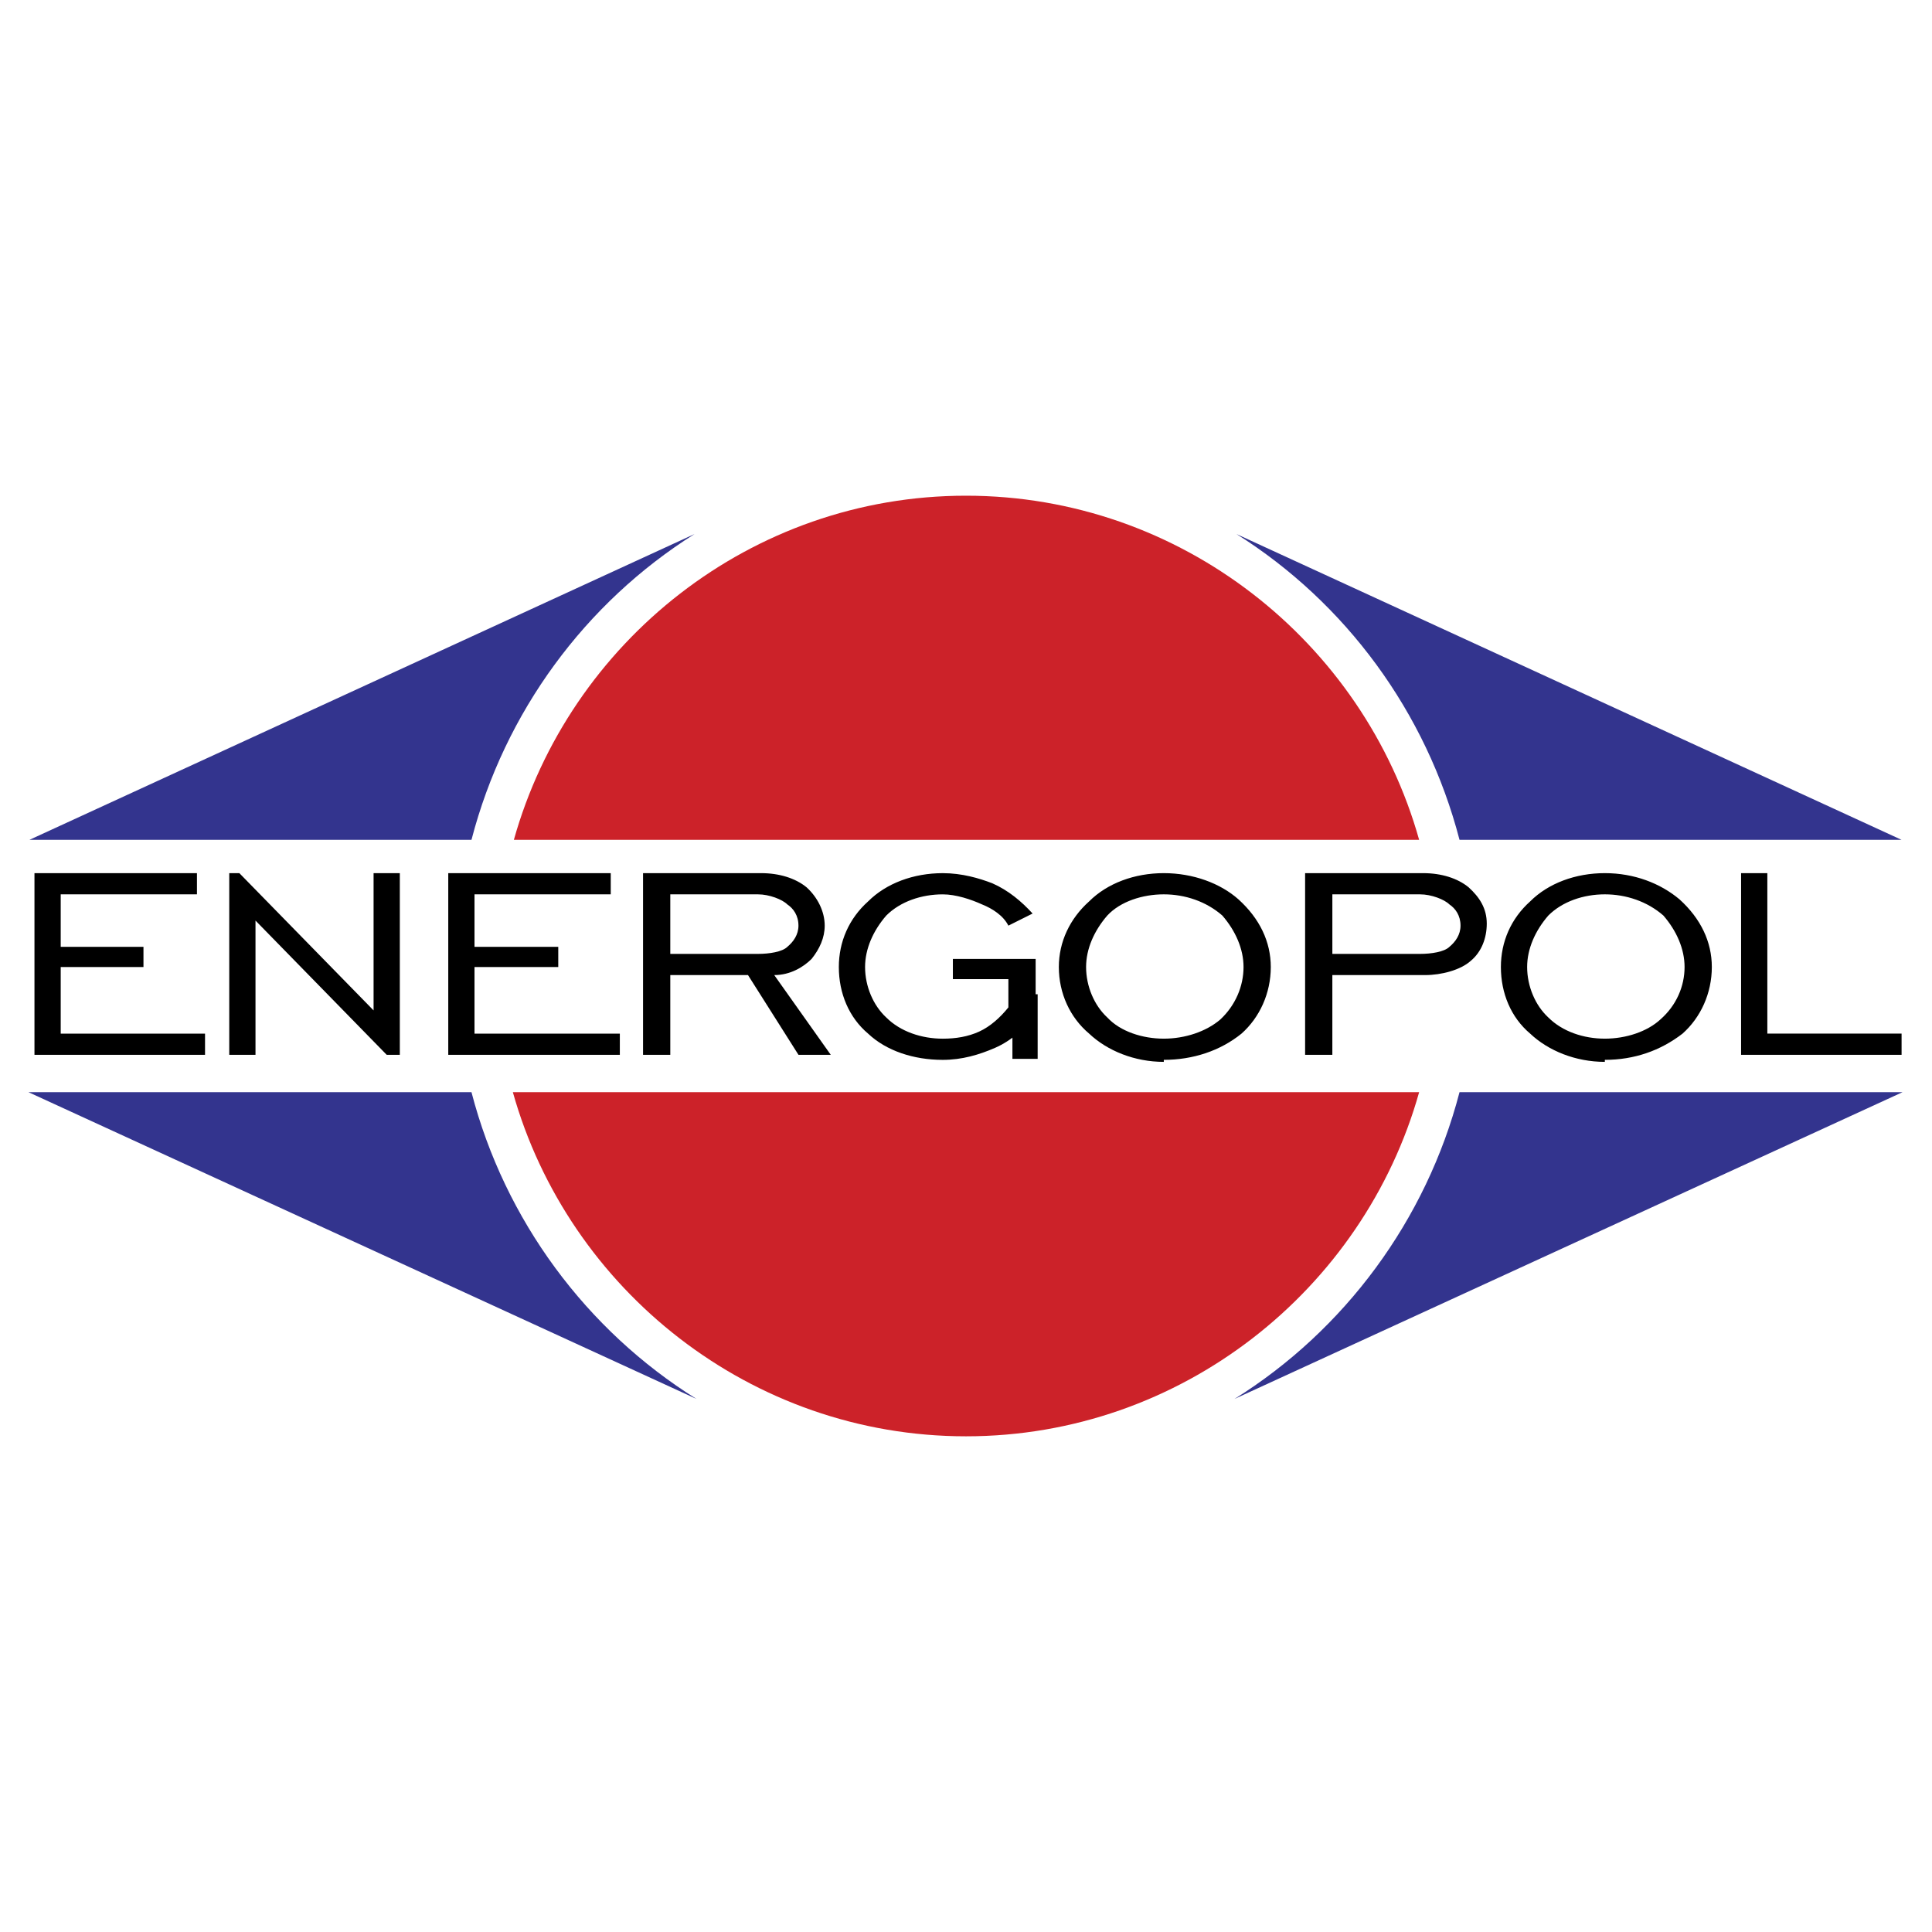 <svg xmlns="http://www.w3.org/2000/svg" width="2500" height="2500" viewBox="0 0 192.756 192.756"><g fill-rule="evenodd" clip-rule="evenodd"><path fill="#fff" d="M0 0h192.756v192.756H0V0z"/><path d="M141.588 83.792h-90.32c5.539-19.736 23.663-34.336 45.111-34.336 21.445 0 39.672 14.6 45.209 34.336zm-90.421 25.173h90.421c-5.537 19.735-23.764 34.336-45.209 34.336-21.448 0-39.674-14.601-45.212-34.336z" fill="#cc2229"/><path d="M47.039 108.965c3.323 12.787 11.479 23.764 22.455 30.61l-66.659-30.61h44.204zm22.253-55.683c-10.875 6.847-18.93 17.722-22.253 30.51H2.935l66.357-30.51zM145.617 108.965c-3.324 12.787-11.48 23.764-22.455 30.61l66.658-30.61h-44.203zm-22.254-55.683c10.875 6.847 18.93 17.722 22.254 30.51h44.104l-66.358-30.51z" fill="#33348e"/><path d="M3.439 105.238V87.114H19.65v2.115H6.057v5.236h8.257v2.014H6.057v6.646h14.399v2.114H3.439v-.001zm19.434 0V87.114h1.007l13.392 13.694V87.114h2.618v18.124h-1.309l-13.09-13.392v13.392h-2.618zm21.85 0V87.114h16.211v2.115H47.341v5.236h8.357v2.014h-8.357v6.646h14.5v2.114H44.723v-.001zM66.875 95.17h8.76c1.108 0 2.417-.201 2.92-.705.604-.503 1.107-1.208 1.107-2.114 0-1.007-.503-1.712-1.107-2.114-.503-.504-1.812-1.007-2.92-1.007h-8.76v5.94zm-2.718 10.068V87.114h11.781c1.812 0 3.423.504 4.531 1.41 1.107 1.007 1.812 2.417 1.812 3.826 0 1.208-.503 2.315-1.309 3.323-.806.805-2.115 1.611-3.726 1.611l5.639 7.954h-3.222l-5.035-7.954h-7.753v7.954h-2.718zm36.45-4.933v-2.618h-5.538v-2.013h8.257v5.538c-1.107 1.41-2.418 2.618-4.029 3.323-1.609.704-3.322 1.208-5.235 1.208-2.92 0-5.639-.906-7.451-2.618-1.913-1.611-2.92-4.027-2.92-6.646 0-2.517 1.007-4.833 2.92-6.545 1.812-1.812 4.531-2.819 7.451-2.819 1.913 0 3.625.504 4.934 1.007 1.611.705 2.92 1.812 4.027 3.021l-2.416 1.208c-.504-1.007-1.611-1.712-2.619-2.114-1.107-.504-2.617-1.007-3.926-1.007-2.114 0-4.229.705-5.639 2.115-1.309 1.51-2.114 3.322-2.114 5.135 0 1.913.805 3.826 2.114 5.034 1.41 1.41 3.524 2.115 5.639 2.115 1.309 0 2.518-.202 3.625-.705 1.107-.503 2.113-1.41 2.92-2.417v-.202zm15.506 3.323c2.115 0 4.229-.705 5.639-1.913 1.51-1.41 2.316-3.323 2.316-5.236 0-1.812-.807-3.625-2.115-5.135-1.611-1.41-3.725-2.115-5.84-2.115s-4.33.705-5.639 2.115c-1.309 1.51-2.115 3.322-2.115 5.135 0 1.913.807 3.826 2.115 5.034 1.309 1.41 3.524 2.115 5.639 2.115zm0 2.315c-2.92 0-5.639-1.107-7.451-2.819-1.914-1.611-3.021-4.027-3.021-6.646 0-2.517 1.107-4.833 3.021-6.545 1.812-1.812 4.531-2.819 7.451-2.819s5.639 1.007 7.451 2.618c2.115 1.913 3.223 4.229 3.223 6.746 0 2.618-1.107 5.034-2.92 6.646-2.115 1.712-4.834 2.618-7.754 2.618v.201zM132.93 95.17h8.76c1.107 0 2.416-.201 2.92-.705.604-.503 1.107-1.208 1.107-2.114 0-1.007-.504-1.712-1.107-2.114-.504-.504-1.812-1.007-2.92-1.007h-8.76v5.94zm-2.719 10.068V87.114h11.781c1.812 0 3.422.504 4.531 1.41 1.107 1.007 1.812 2.114 1.812 3.625 0 1.409-.504 2.819-1.611 3.726-1.008.906-2.92 1.409-4.531 1.409h-9.264v7.954h-2.718zm29.904-1.61c2.115 0 4.23-.705 5.539-1.913 1.611-1.41 2.416-3.323 2.416-5.236 0-1.812-.805-3.625-2.113-5.135-1.611-1.41-3.727-2.115-5.842-2.115-2.113 0-4.229.705-5.639 2.115-1.309 1.51-2.113 3.322-2.113 5.135 0 1.913.805 3.826 2.113 5.034 1.411 1.41 3.526 2.115 5.639 2.115zm0 2.315c-2.92 0-5.639-1.107-7.451-2.819-1.912-1.611-2.92-4.027-2.92-6.646 0-2.517 1.008-4.833 2.92-6.545 1.812-1.812 4.531-2.819 7.451-2.819 2.922 0 5.539 1.007 7.453 2.618 2.113 1.913 3.221 4.229 3.221 6.746 0 2.618-1.107 5.034-2.92 6.646-2.215 1.712-4.832 2.618-7.754 2.618v.201zm13.594-.705V87.114h2.619v16.01h13.393v2.114h-16.012z"/><path d="M101.01 99.197h2.517v6.445h-2.517v-6.445z"/></g></svg>